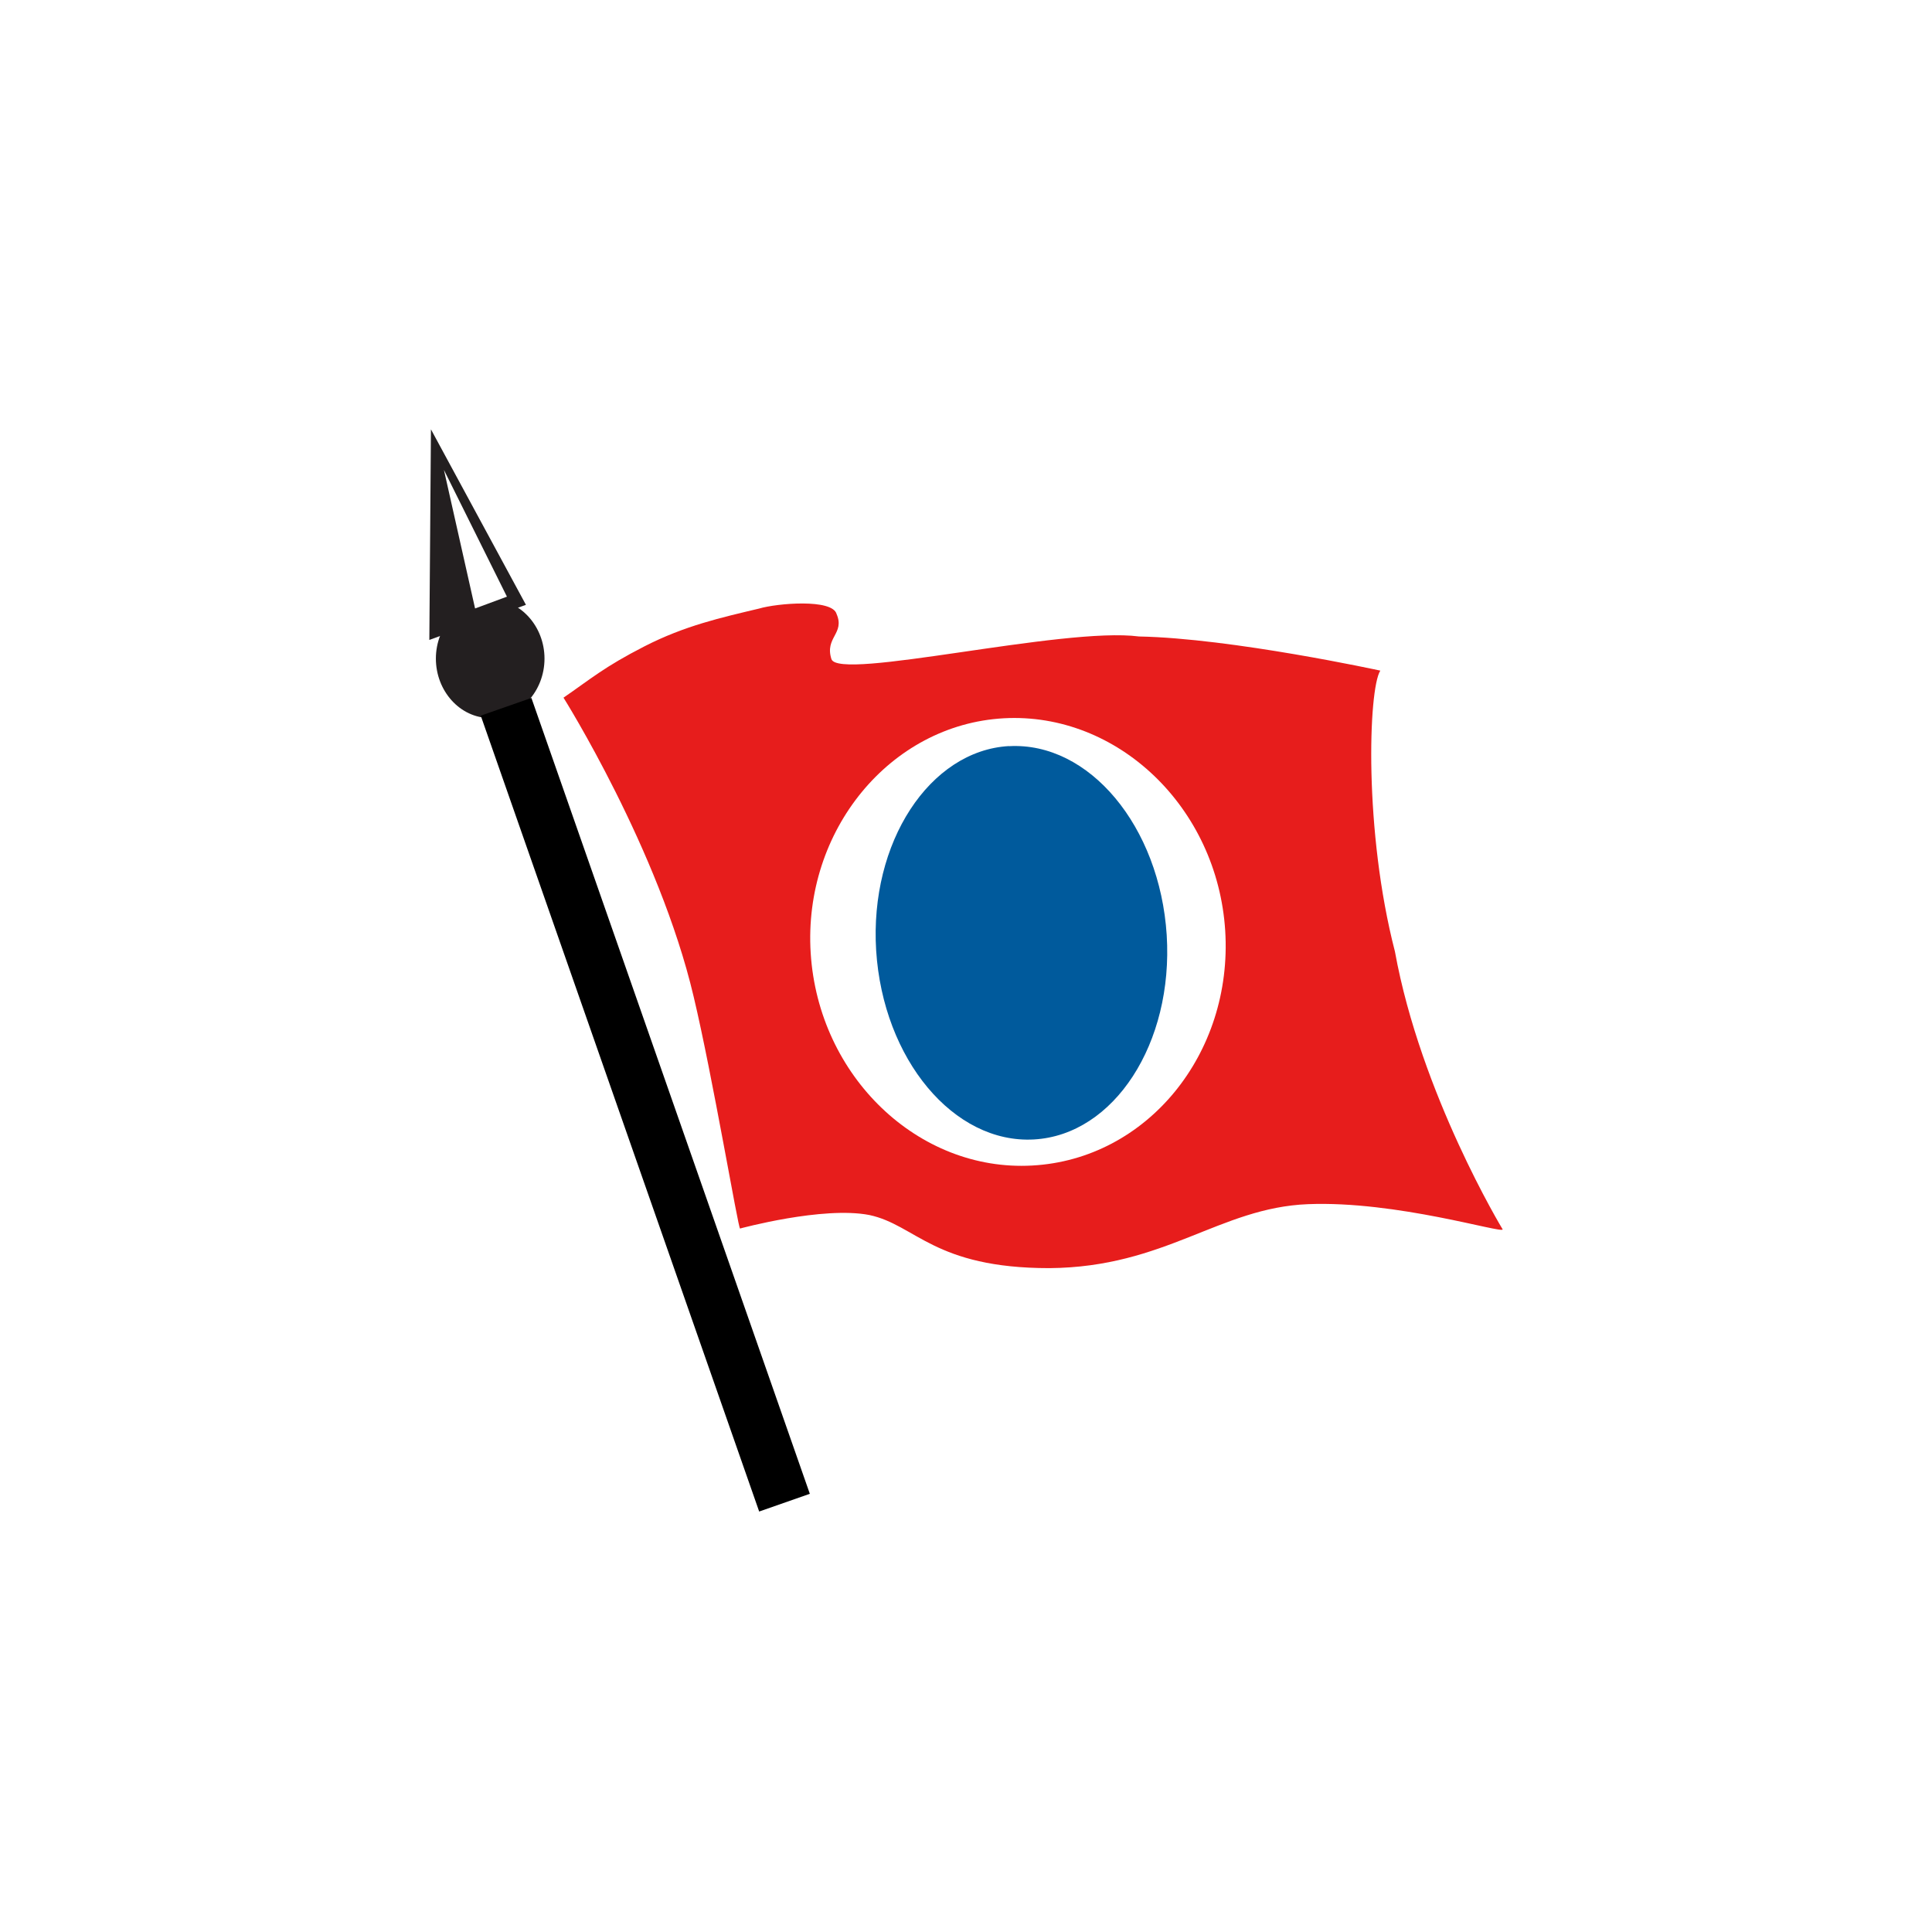 <svg xmlns="http://www.w3.org/2000/svg" width="18" height="18"><path fill="#fff" d="M0 0h18v18H0z"/><path fill="#231F20" d="m4 5.962.9-.327L4.015 4z"/><path fill="#231F20" d="M4.567 5.583c.28 0 .506.252.506.553s-.225.554-.506.554-.506-.252-.506-.554c0-.301.225-.553.506-.553"/><path fill="#E71D1C" d="M5.25 6.5c.256-.176.377-.285.754-.478s.715-.268 1.068-.352c.168-.05.682-.093.722.05.08.184-.112.218-.048.42.064.209 2.16-.303 2.866-.21.86.016 2.248.318 2.248.318-.112.176-.153 1.5.136 2.616.241 1.332 1.004 2.59 1.004 2.59 0 .042-.988-.268-1.814-.235s-1.325.587-2.409.596c-1.076 0-1.244-.403-1.678-.495-.433-.084-1.204.126-1.204.126-.016.008-.257-1.425-.433-2.163C6.14 7.916 5.25 6.5 5.25 6.5"/><path fill="#fff" d="M9.352 6.692c1.06-.058 1.99.83 2.063 1.979.072 1.148-.73 2.13-1.799 2.188-1.06.059-1.99-.83-2.063-1.979-.072-1.14.739-2.129 1.799-2.188"/><path fill="#005A9C" d="M9.4 6.952c.747-.042 1.405.746 1.47 1.76.063 1.007-.49 1.862-1.237 1.904s-1.405-.746-1.47-1.76C8.1 7.848 8.662 6.993 9.4 6.951z"/><path fill="#fff" d="m4.426 5.668-.29-1.29.587 1.181-.297.11z"/><path stroke="#000" stroke-width=".5" d="M4.715 6.585 7.309 14"/></svg>